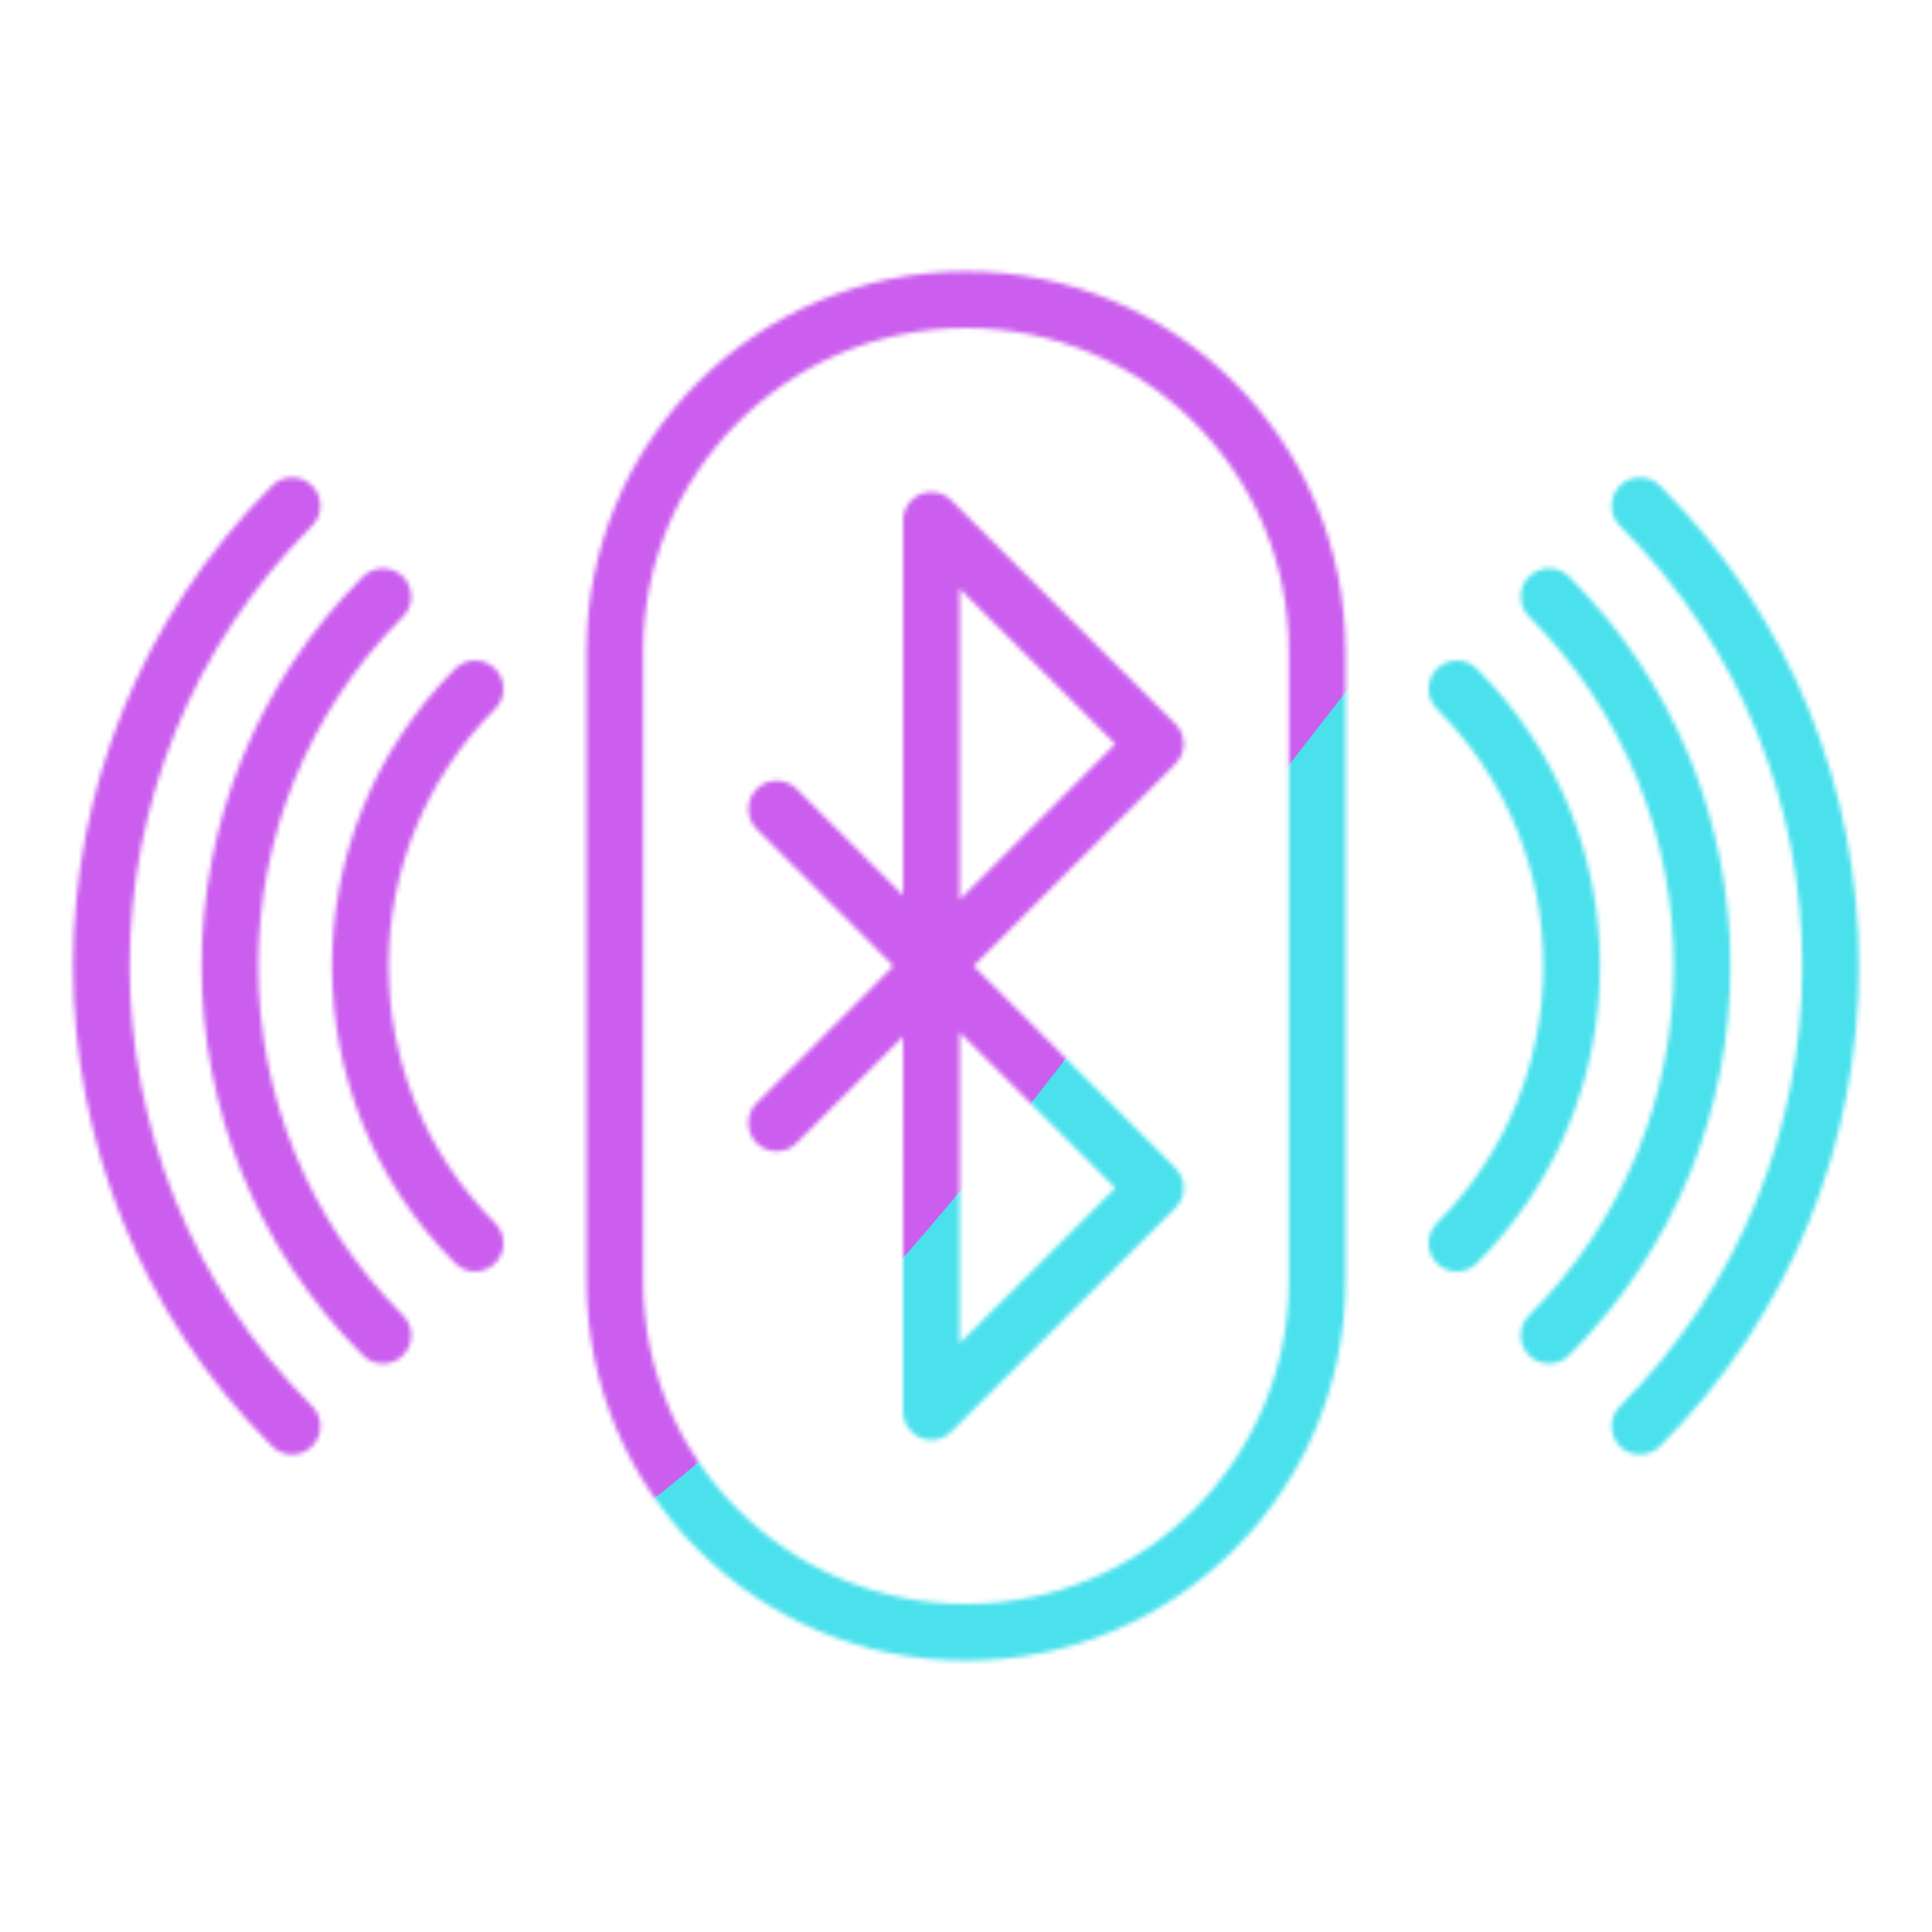 <svg xmlns="http://www.w3.org/2000/svg" width="430" height="430" style="width:100%;height:100%;transform:translate3d(0,0,0);content-visibility:visible" viewBox="0 0 430 430"><defs><clipPath id="c"><path d="M0 0h430v430H0z"/></clipPath><clipPath id="d"><path d="M0 0h430v430H0z"/></clipPath><clipPath id="b"><path d="M0 0h430v430H0z"/></clipPath><filter id="f" width="300%" height="300%" x="-100%" y="-100%"><feGaussianBlur result="filter_result_0" stdDeviation="52.5 52.5"/></filter><mask id="e" mask-type="alpha"><use xmlns:ns1="http://www.w3.org/1999/xlink" ns1:href="#a"/></mask><g id="a" fill-opacity="0" stroke-linecap="round" stroke-linejoin="round" stroke-width="12.6" clip-path="url(#b)" style="display:block"><path stroke="#121331" d="m-42.291-33.76 84.28 84.358-49.847 49.767V-98.002l49.847 49.768-84.28 84.358m42.14 113.349s0 0 0 0c-43.162 0-78.151-34.99-78.151-78.151v-140.28c0-43.162 34.989-78.151 78.151-78.151 0 0 0 0 0 0C43.011-147.109 78-112.12 78-68.958v140.28c0 43.161-34.989 78.151-78.151 78.151z" class="primary" style="display:block" transform="translate(215.151 213.818)"/><g stroke="#08A88A" style="display:block"><path d="M324.255 153.312c34.069 34.069 34.069 89.307 0 123.376" class="secondary"/><path d="M344.774 132.794c45.401 45.401 45.401 119.011 0 164.412" class="secondary"/><path d="M364.997 112.57c56.57 56.57 56.57 148.29 0 204.86" class="secondary"/></g><g stroke="#08A88A" style="display:block"><path d="M105.745 276.688c-34.069-34.069-34.069-89.307 0-123.376" class="secondary"/><path d="M85.226 297.206c-45.401-45.401-45.401-119.011 0-164.412" class="secondary"/><path d="M65.003 317.43c-56.57-56.57-56.57-148.29 0-204.86" class="secondary"/></g></g></defs><g clip-path="url(#c)"><g clip-path="url(#d)" mask="url(#e)" style="display:block"><g filter="url(#f)" transform="rotate(-94 238.295 -17.065) scale(2.4)"><g class="design"><path fill="#4BE1EC" d="M0-250c137.975 0 250 112.025 250 250S137.975 250 0 250-250 137.975-250 0-137.975-250 0-250z" class="primary"/></g><g class="design"><path fill="#CB5EEE" d="M113.242-295.384c97.478 0 176.5 79.022 176.5 176.5s-79.022 176.5-176.5 176.5c-43.948 0-74.396-34.057-105.29-60.631-37.631-32.369-71.21-62.338-71.21-115.869 0-97.478 79.022-176.5 176.5-176.5z" class="secondary"/></g></g></g></g></svg>